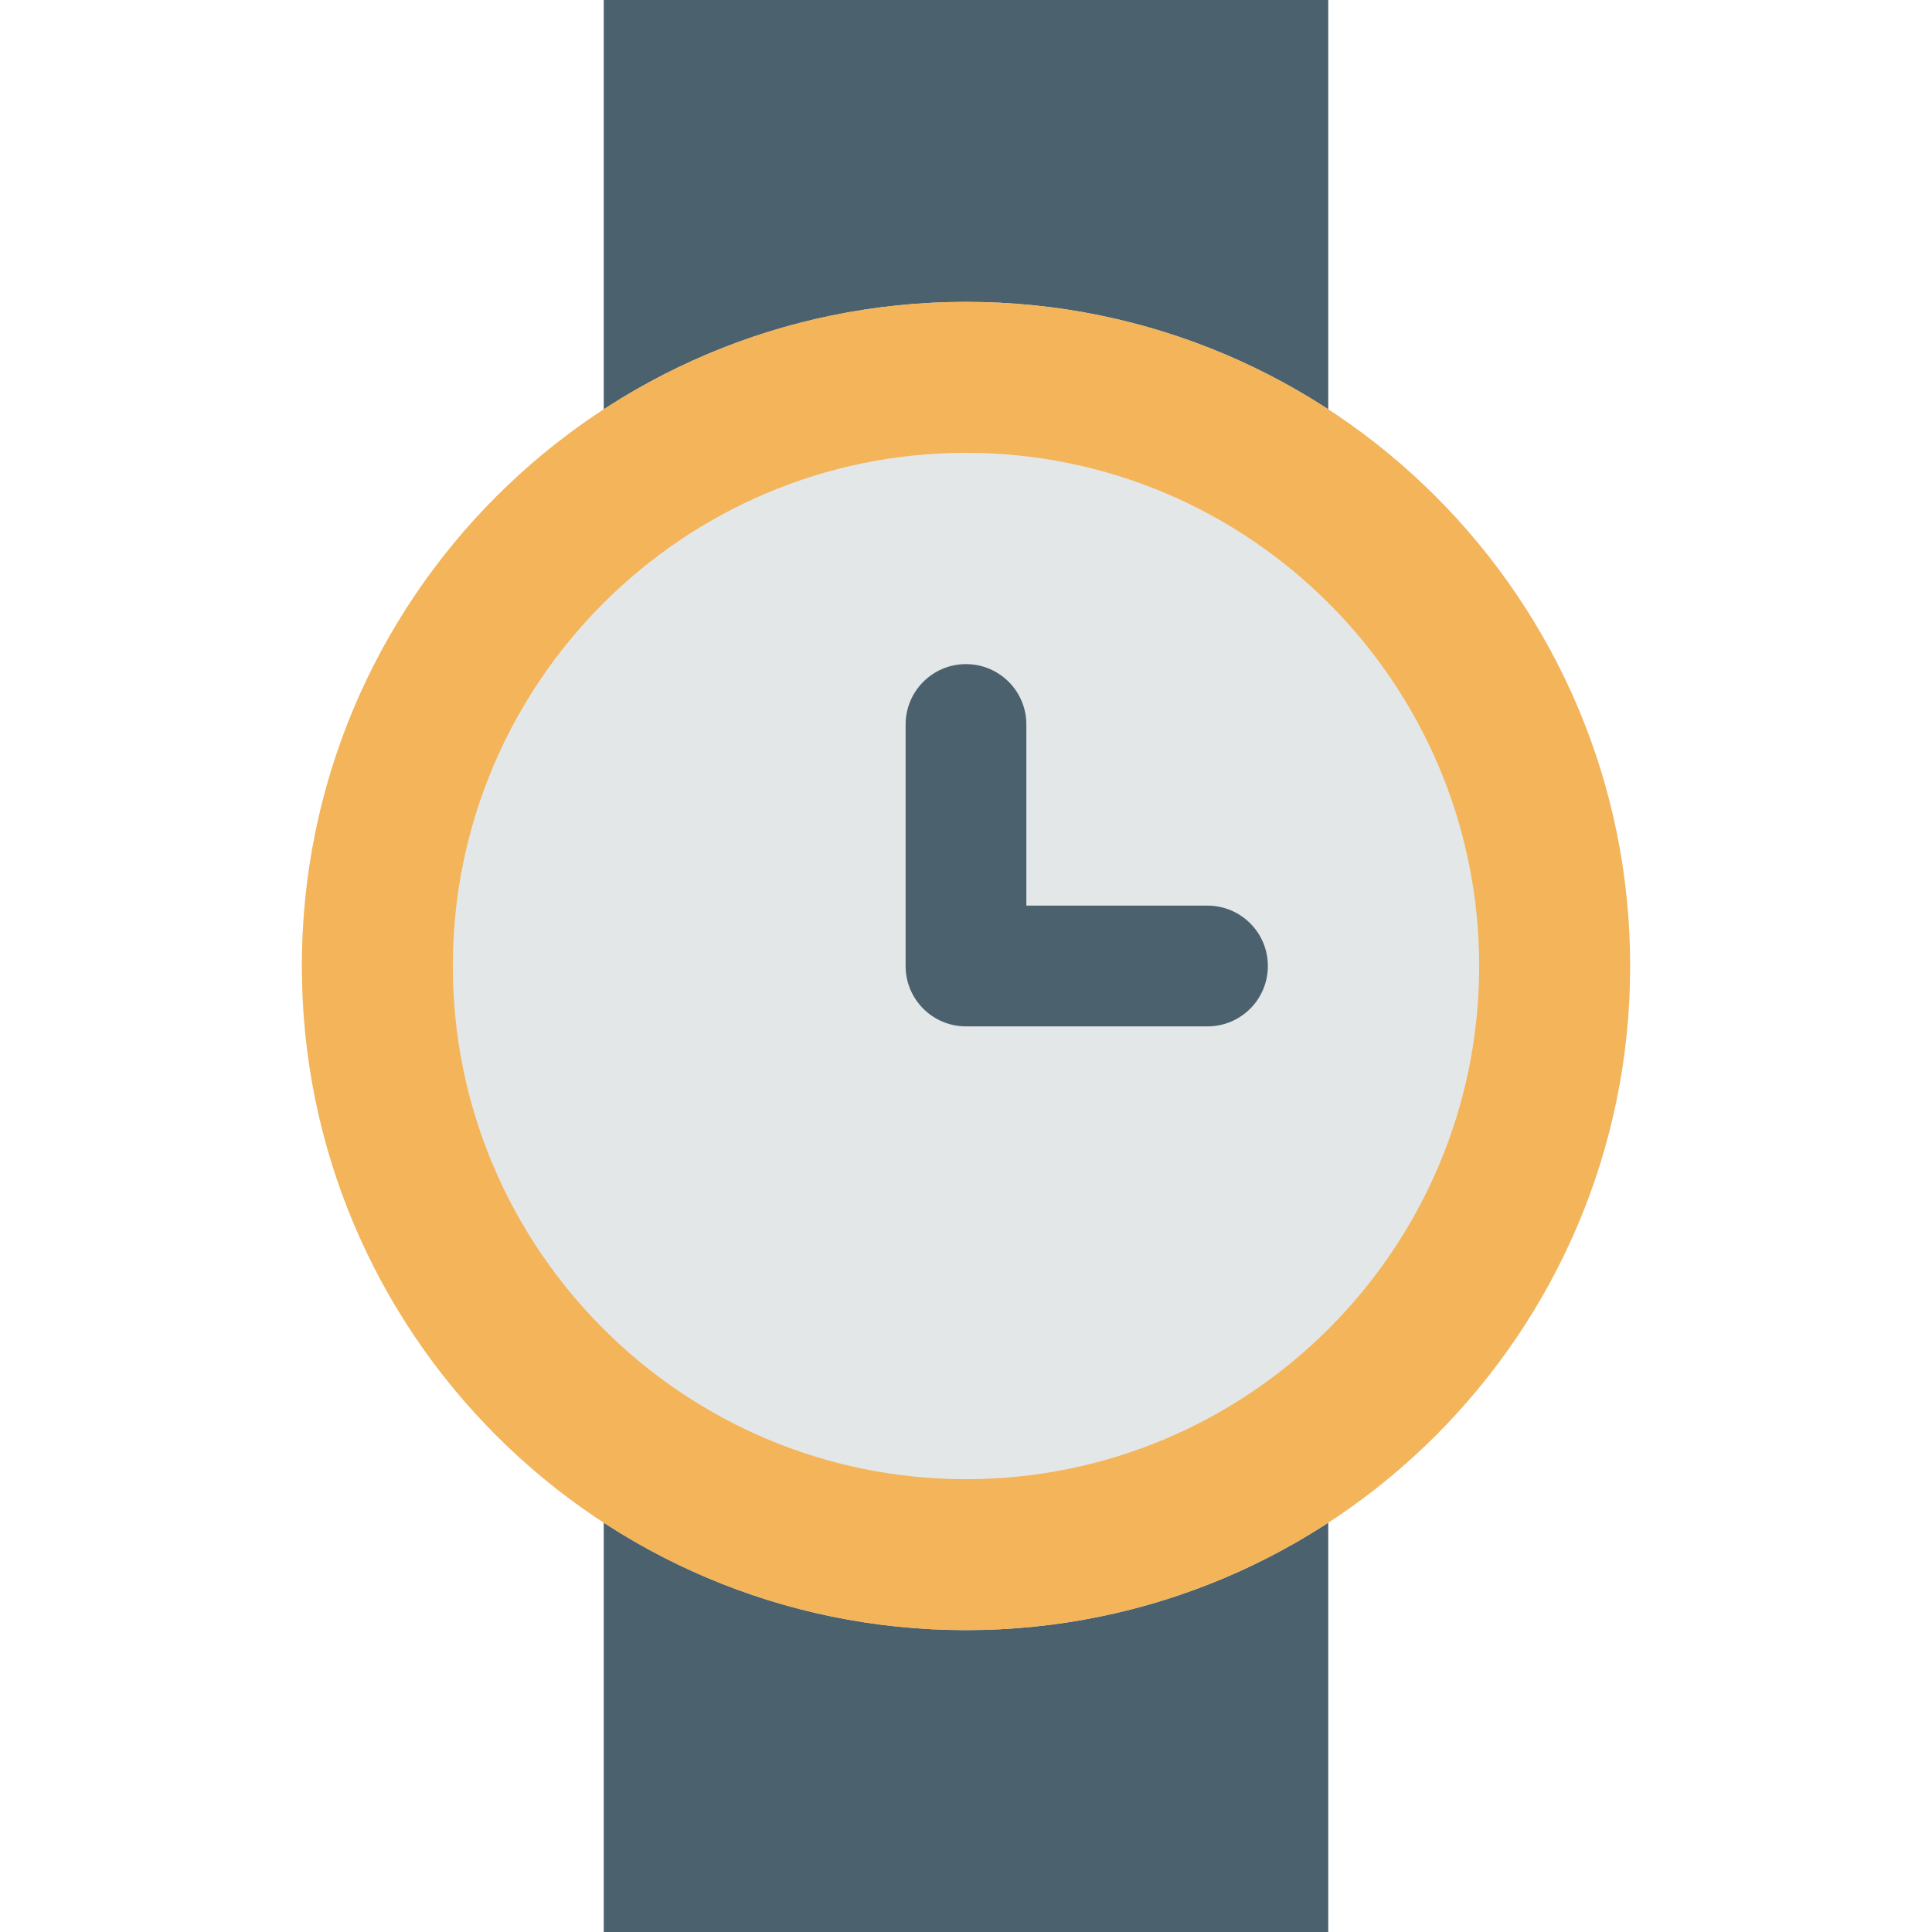 <?xml version="1.0" encoding="iso-8859-1"?>
<!-- Uploaded to: SVG Repo, www.svgrepo.com, Generator: SVG Repo Mixer Tools -->
<svg height="800px" width="800px" version="1.1" id="Layer_1" xmlns="http://www.w3.org/2000/svg" xmlns:xlink="http://www.w3.org/1999/xlink" 
	 viewBox="0 0 280.027 280.027" xml:space="preserve">
<g>
	<path style="fill:#4B616E;" d="M87.508,0h105.01v280.027H87.508V0z"/>
	<path style="fill:#E4E7E7;" d="M140.014,43.754c53.161,0,96.259,43.098,96.259,96.259c0,53.17-43.098,96.259-96.259,96.259
		s-96.259-43.089-96.259-96.259C43.753,86.861,86.851,43.754,140.014,43.754z"/>
	<path style="fill:#4B616E;" d="M175.016,131.263h-26.253V105.01c0-4.83-3.912-8.751-8.751-8.751s-8.751,3.92-8.751,8.751v35.003
		c0,4.839,3.912,8.751,8.751,8.751h35.003c4.839,0,8.751-3.912,8.751-8.751C183.768,135.183,179.855,131.263,175.016,131.263z"/>
	<path style="fill:#F4B459;" d="M140.014,43.754c-53.161,0-96.259,43.107-96.259,96.259c0,53.17,43.098,96.259,96.259,96.259
		s96.259-43.089,96.259-96.259C236.272,86.861,193.174,43.754,140.014,43.754z M140.014,214.396
		c-41.024,0-74.382-33.358-74.382-74.382s33.358-74.382,74.382-74.382s74.382,33.367,74.382,74.382
		C214.395,181.038,181.037,214.396,140.014,214.396z"/>
</g>
</svg>